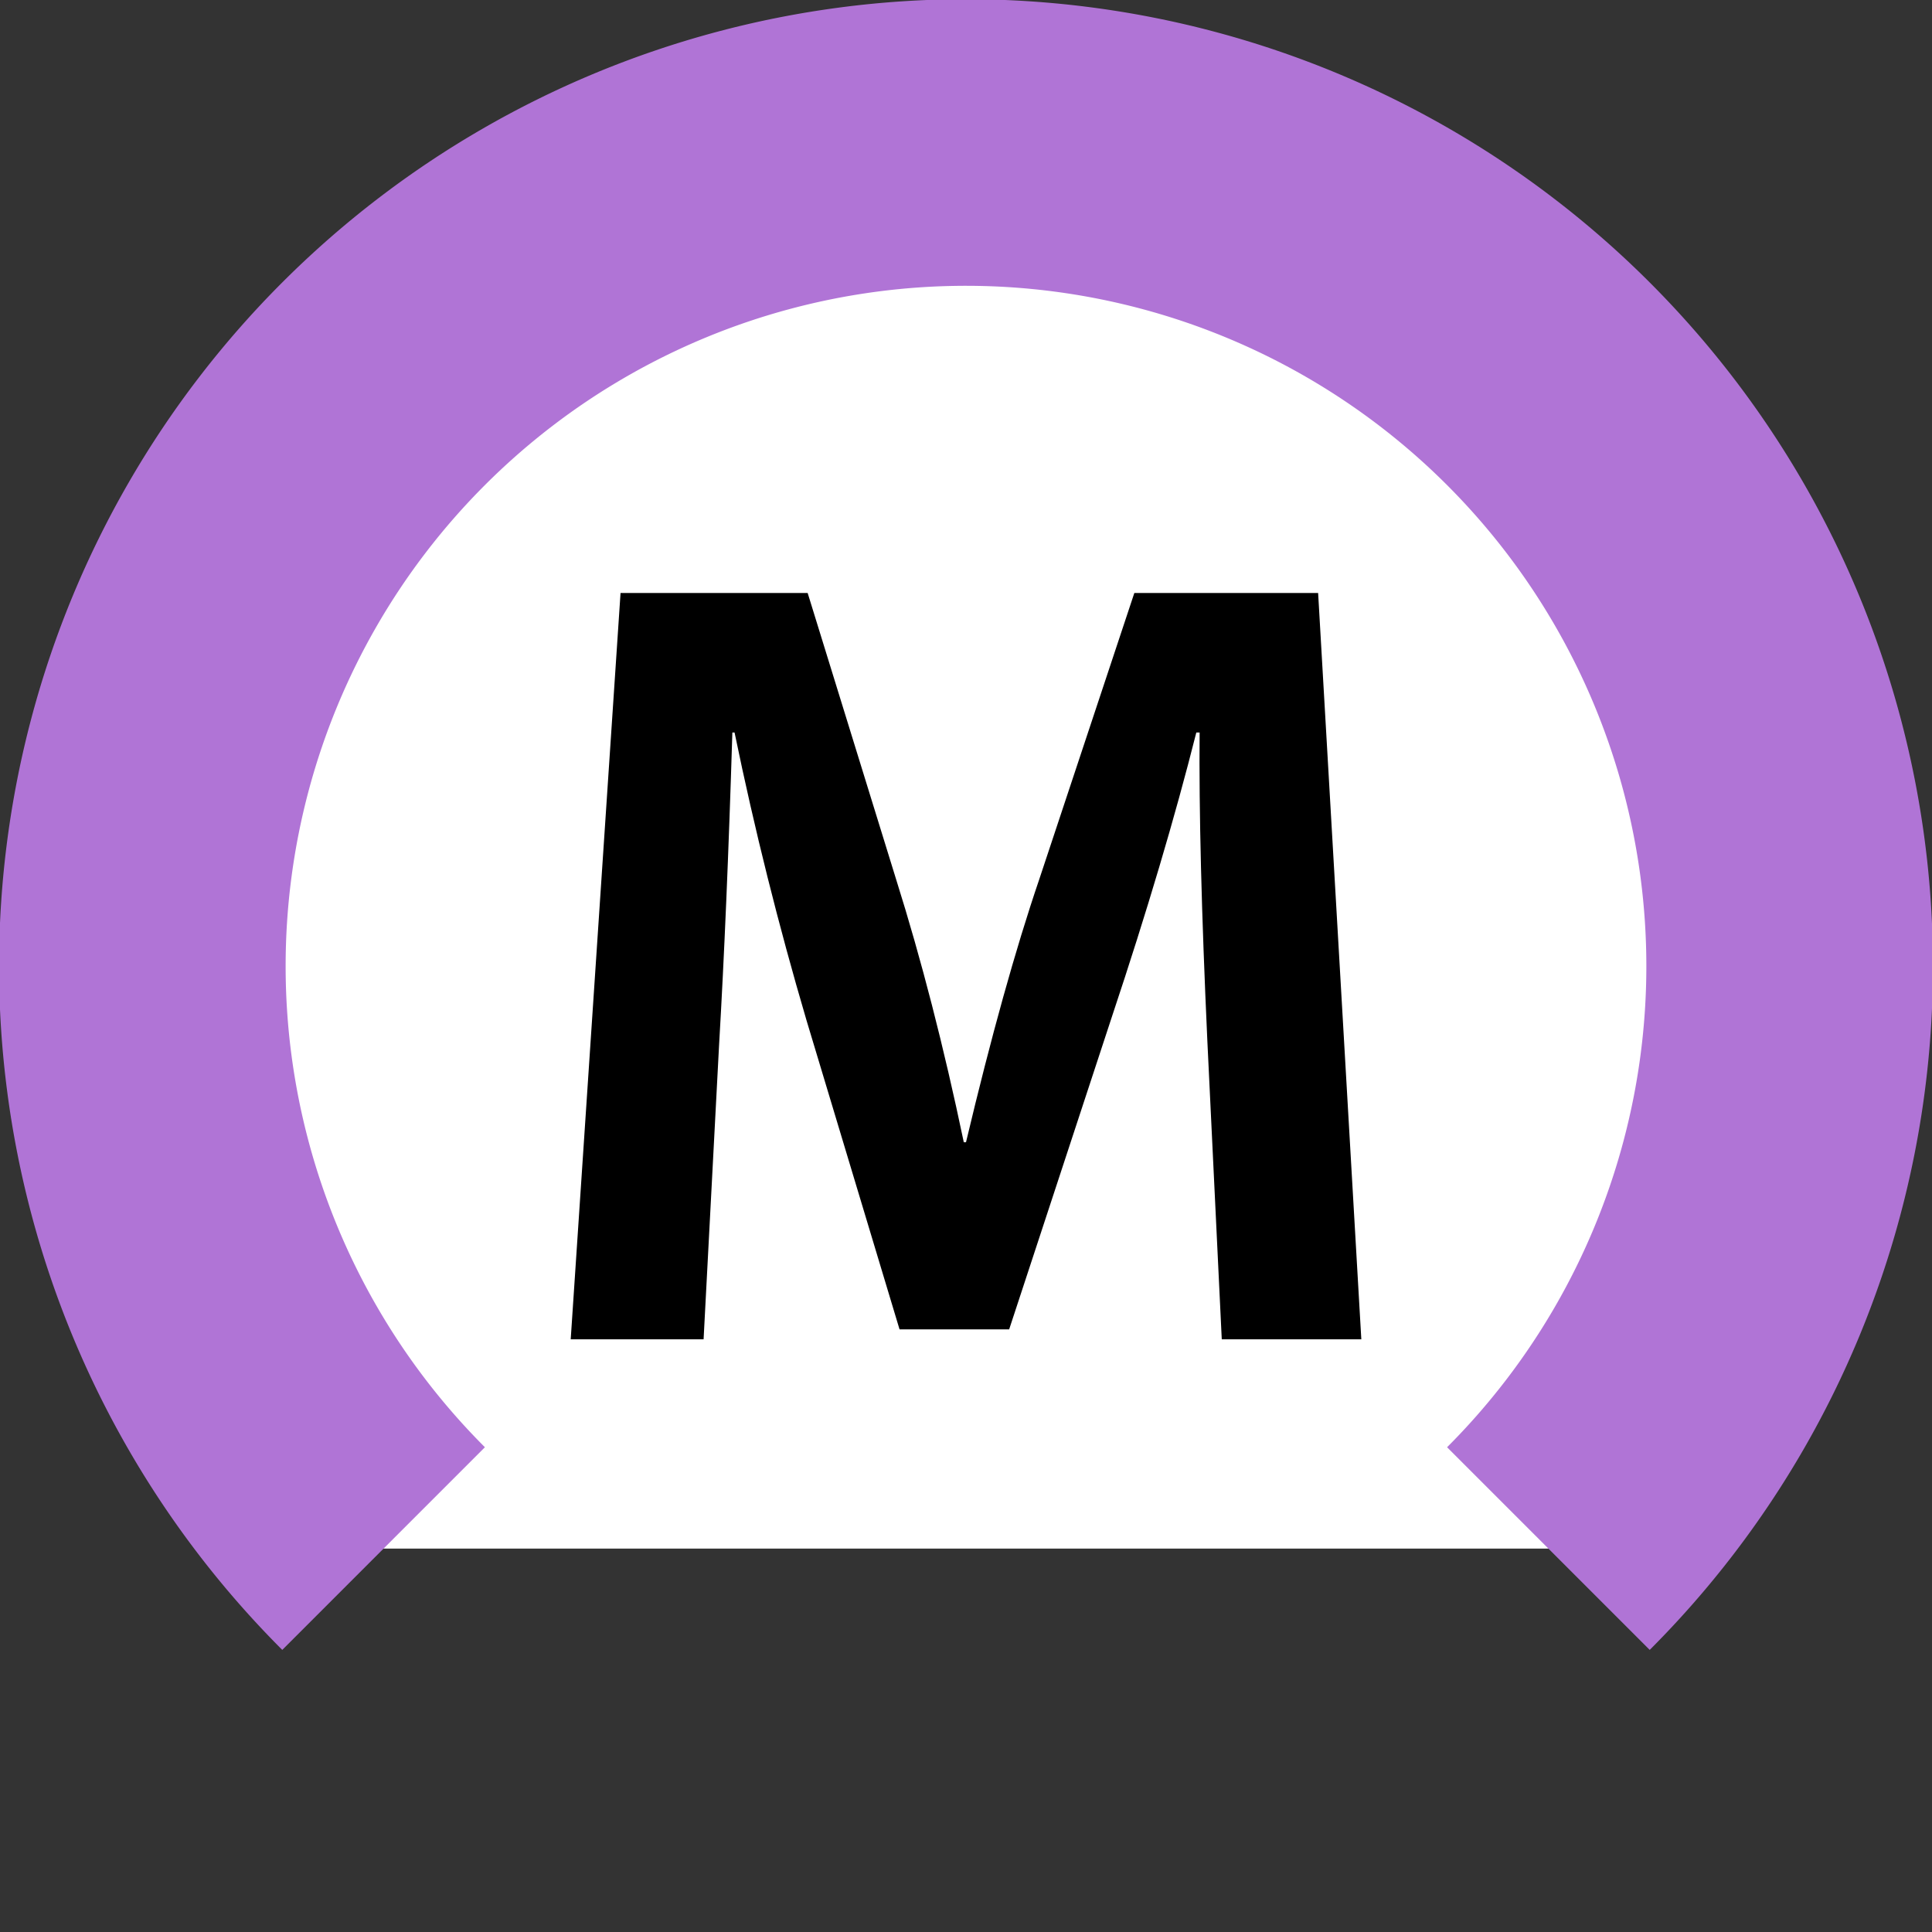 <?xml version="1.0" encoding="UTF-8" standalone="no"?>
<svg xmlns="http://www.w3.org/2000/svg" width="600" height="600" version="1.1">
<rect width="100%" height="100%" fill="#333333" stroke="none"/>
<g transform="translate(-6.97,68.776)matrix(10.202,0,0,10.202,379.84,-1425.142)">
	<path transform="scale(-1,1)"
		style="fill:#ffffff;stroke:#b074d6;stroke-width:8.724"
		d="m -10.586,180.091 a 25.072,25.072 0 0 1 0,-35.458 25.072,25.072 0 0 1 35.458,0 25.072,25.072 0 0 1 0,35.458"/>
	<path d="m 4.89,173.721 -4.247,0 -0.438,-9.067 q -0.27,-5.865 -0.236,-9.404 l -0.101,0 q -0.977,3.876 -2.562,8.629 l -3.135,9.539 -3.337,0 -2.831,-9.404 q -1.281,-4.348 -2.191,-8.764 l -0.067,0 q -0.169,5.494 -0.404,9.505 l -0.472,8.966 -4.045,0 1.517,-22.718 5.696,0 2.697,8.73 q 1.146,3.64 2.056,7.989 l 0.067,0 q 1.146,-4.82 2.225,-7.989 l 2.899,-8.73 5.595,0 1.315,22.718 z"/>
</g>
</svg>